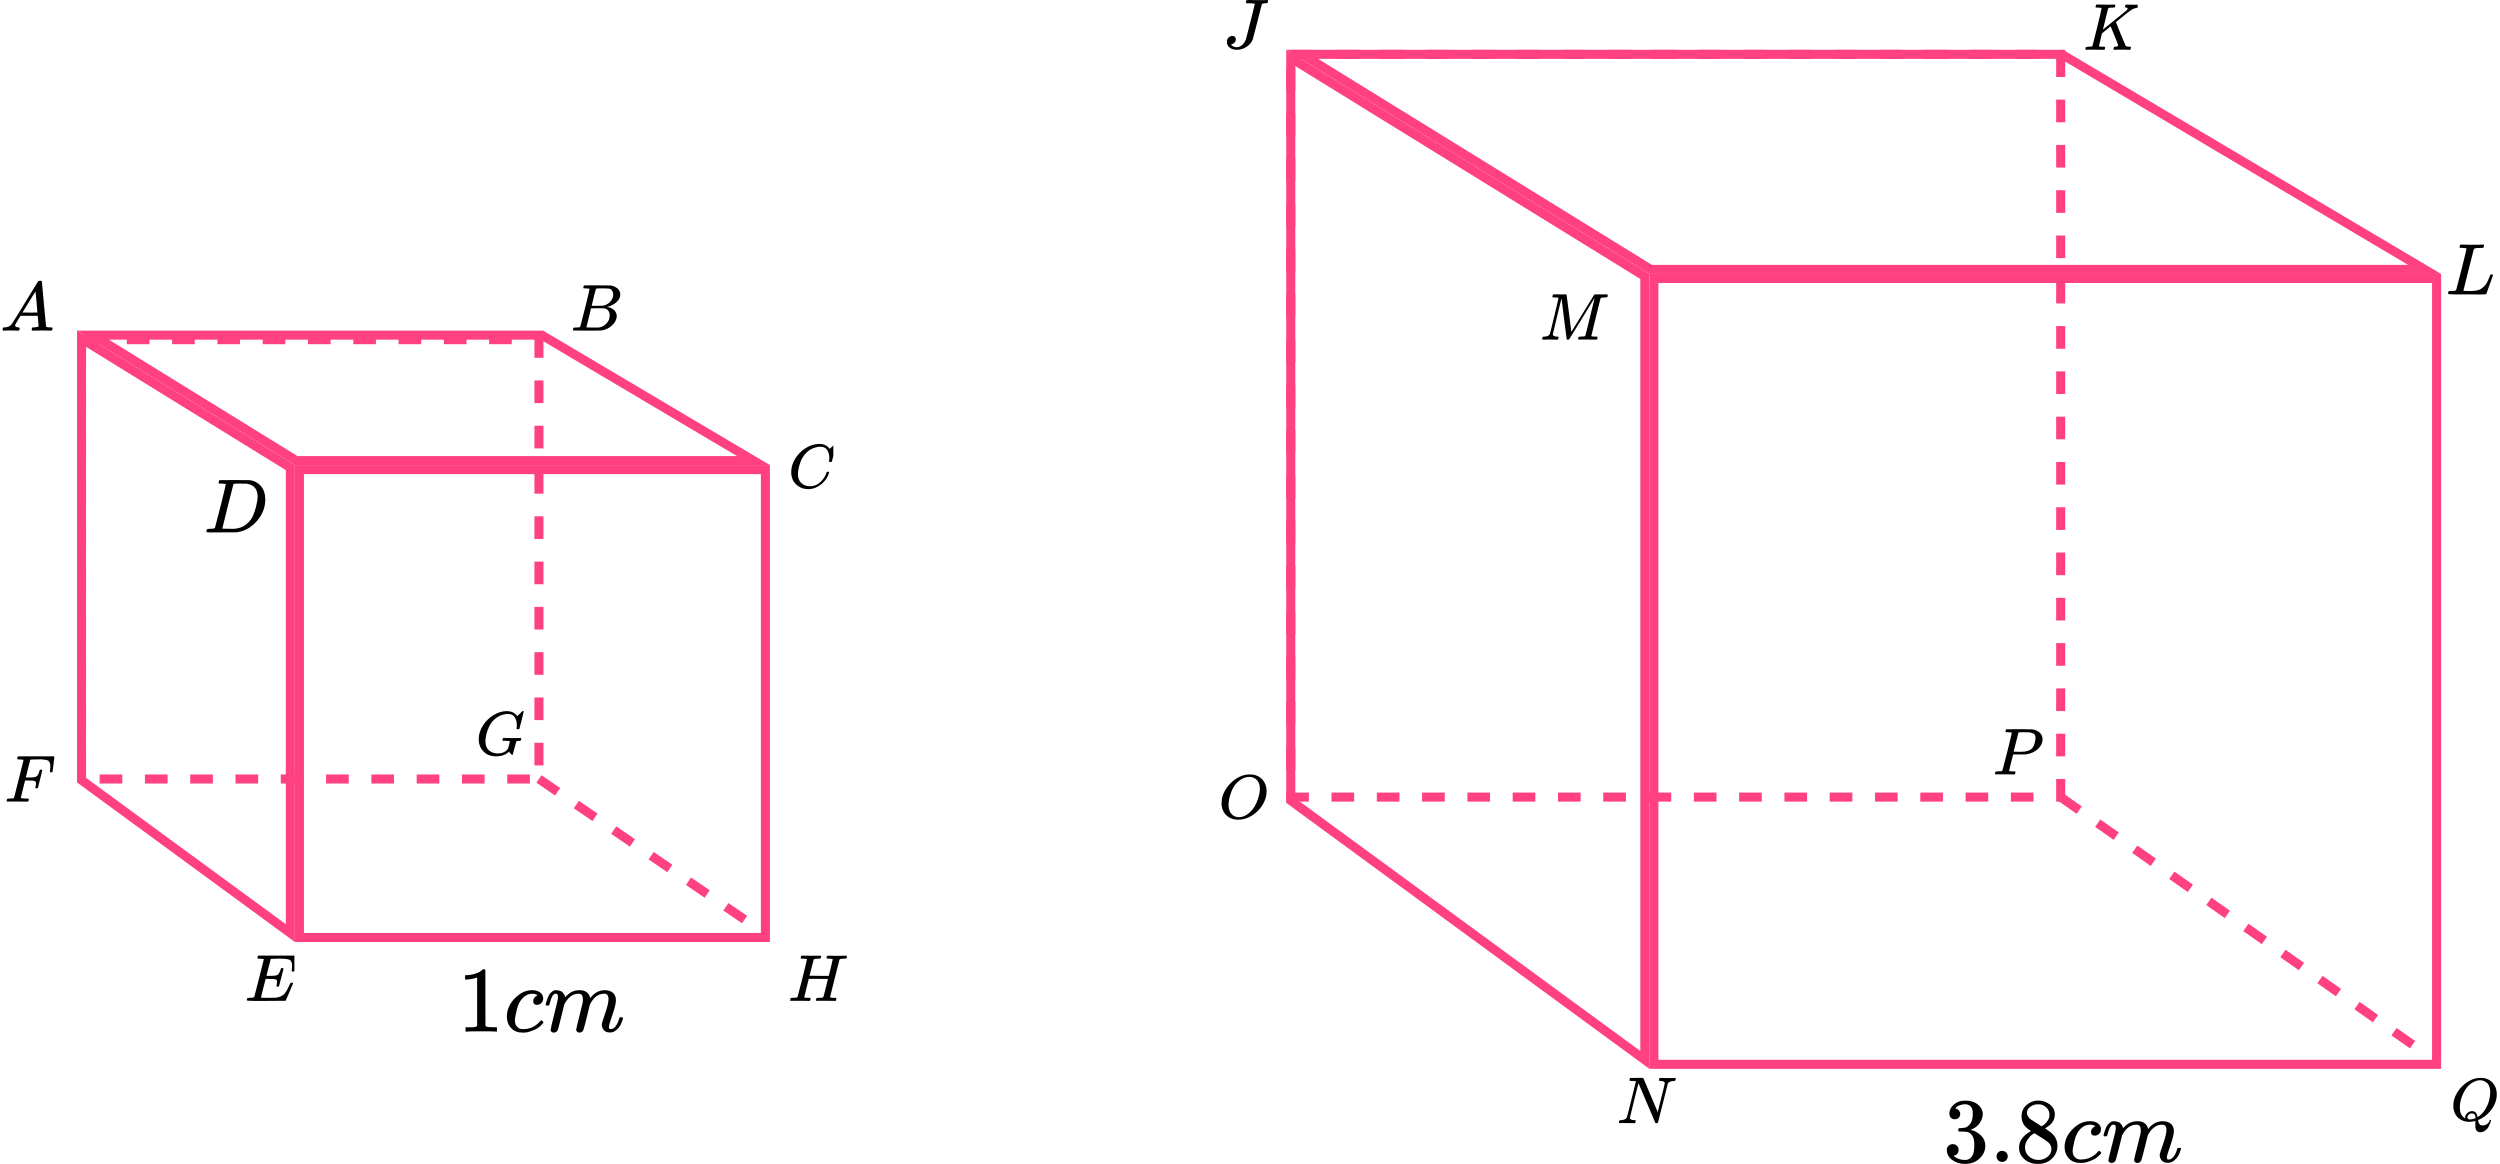 <?xml version="1.0" encoding="UTF-8"?> <svg xmlns="http://www.w3.org/2000/svg" width="552" height="257" viewBox="0 0 552 257" fill="none"><rect x="-1" y="1" width="102.892" height="103.308" transform="matrix(-1 0 0 1 168 102.691)" stroke="#FF4081" stroke-width="2"></rect><path d="M64.108 206.028V103.25L18 74.792V172.258L64.108 206.028Z" stroke="#FF4081" stroke-width="2"></path><path d="M166.353 101.692L119.646 74H20.524L65.392 101.692H166.353Z" stroke="#FF4081" stroke-width="2"></path><rect x="18" y="75" width="101" height="97" stroke="#FF4081" stroke-width="2" stroke-dasharray="5 5"></rect><path d="M119 172.001L168 205.502" stroke="#FF4081" stroke-width="2" stroke-dasharray="5 5"></path><g clip-path="url(#clip0)"><path d="M3.328 71.863C3.328 72.109 3.573 72.252 4.064 72.293C4.256 72.293 4.352 72.35 4.352 72.462C4.352 72.472 4.341 72.539 4.32 72.662C4.288 72.805 4.256 72.898 4.224 72.939C4.192 72.98 4.123 73 4.016 73C3.995 73 3.931 73 3.824 73C3.717 73 3.536 72.995 3.28 72.985C3.024 72.974 2.683 72.969 2.256 72.969C1.499 72.969 1.013 72.98 0.8 73H0.672C0.597 72.928 0.56 72.872 0.56 72.831C0.581 72.555 0.651 72.375 0.768 72.293H0.992C1.739 72.263 2.283 72.007 2.624 71.525C2.688 71.464 3.653 69.902 5.52 66.839C7.386 63.777 8.336 62.225 8.368 62.184C8.442 62.062 8.57 62 8.752 62H8.88H9.152C9.216 62.092 9.248 62.143 9.248 62.154L9.696 67.116C9.994 70.424 10.154 72.094 10.176 72.124C10.229 72.237 10.576 72.293 11.216 72.293C11.482 72.293 11.616 72.344 11.616 72.447C11.616 72.467 11.6 72.539 11.568 72.662C11.536 72.816 11.509 72.908 11.488 72.939C11.466 72.969 11.392 72.99 11.264 73C11.232 73 11.157 73 11.04 73C10.922 73 10.714 72.995 10.416 72.985C10.117 72.974 9.728 72.969 9.248 72.969C8.245 72.969 7.589 72.98 7.28 73H7.088C7.024 72.939 6.992 72.892 6.992 72.862C6.992 72.831 7.002 72.739 7.024 72.585C7.066 72.452 7.098 72.37 7.12 72.339L7.184 72.293H7.504C8.08 72.263 8.421 72.175 8.528 72.032L8.336 69.728H4.528L3.984 70.619C3.547 71.325 3.328 71.74 3.328 71.863ZM8.256 69.006C8.256 68.893 8.192 68.094 8.064 66.609C7.936 65.124 7.861 64.376 7.84 64.366L7.408 65.026C7.237 65.303 6.901 65.851 6.4 66.67L4.96 69.006L6.608 69.021C7.706 69.021 8.256 69.016 8.256 69.006Z" fill="black"></path></g><g clip-path="url(#clip1)"><path d="M129.348 63.673C129.087 63.673 128.933 63.669 128.885 63.659C128.836 63.649 128.812 63.595 128.812 63.498C128.812 63.234 128.865 63.073 128.971 63.015C128.981 63.005 129.609 63 130.855 63C133.358 63 134.677 63.01 134.812 63.029C135.42 63.127 135.928 63.346 136.333 63.688C136.739 64.03 136.947 64.479 136.957 65.035C136.957 65.66 136.676 66.221 136.116 66.719C135.556 67.217 134.913 67.553 134.189 67.729L134.044 67.773C134.662 67.861 135.169 68.085 135.565 68.447C135.961 68.808 136.164 69.257 136.174 69.794C136.174 70.506 135.826 71.194 135.131 71.858C134.435 72.522 133.58 72.897 132.565 72.985C132.498 72.995 131.479 73 129.508 73C127.575 73 126.595 72.99 126.566 72.971C126.527 72.941 126.508 72.902 126.508 72.854C126.508 72.785 126.517 72.717 126.537 72.649C126.585 72.463 126.633 72.361 126.682 72.341C126.72 72.331 126.793 72.326 126.899 72.326H126.986C127.247 72.326 127.537 72.312 127.856 72.283C127.991 72.253 128.083 72.195 128.131 72.107C128.16 72.068 128.508 70.711 129.174 68.037C129.841 65.362 130.174 63.952 130.174 63.805C130.174 63.737 129.899 63.693 129.348 63.673ZM135.406 65.035C135.406 64.742 135.333 64.469 135.189 64.215C135.044 63.961 134.807 63.795 134.478 63.717C134.411 63.698 133.966 63.683 133.145 63.673C132.952 63.673 132.749 63.673 132.537 63.673C132.324 63.673 132.155 63.678 132.029 63.688H131.841C131.696 63.698 131.604 63.747 131.566 63.835C131.546 63.874 131.392 64.459 131.102 65.591C131.102 65.621 131.097 65.65 131.087 65.679L130.638 67.524H131.812C132.594 67.524 133.044 67.514 133.16 67.495C133.739 67.397 134.256 67.114 134.71 66.646C135.164 66.177 135.396 65.64 135.406 65.035ZM134.623 69.647C134.623 69.218 134.512 68.861 134.29 68.578C134.068 68.295 133.778 68.129 133.421 68.081C133.363 68.071 132.962 68.066 132.218 68.066C131.078 68.066 130.503 68.071 130.493 68.081C130.493 68.1 130.411 68.456 130.247 69.149C130.083 69.842 129.913 70.531 129.74 71.214L129.479 72.239C129.479 72.278 129.537 72.297 129.653 72.297C129.769 72.297 130.16 72.307 130.826 72.326C131.686 72.326 132.15 72.322 132.218 72.312C132.817 72.243 133.367 71.96 133.87 71.463C134.372 70.965 134.623 70.36 134.623 69.647Z" fill="black"></path></g><g clip-path="url(#clip2)"><path d="M174.7 104.227C174.7 103.173 175.012 102.159 175.637 101.187C176.261 100.215 177.049 99.445 178 98.876C178.951 98.308 179.902 98.019 180.853 98.01C181.692 98.01 182.359 98.244 182.853 98.711C182.937 98.803 183.007 98.881 183.063 98.945C183.118 99.009 183.156 99.055 183.174 99.083L183.188 99.124C183.216 99.124 183.342 99.005 183.566 98.766C183.631 98.711 183.701 98.647 183.776 98.574C183.85 98.5 183.925 98.427 184 98.354C184.074 98.28 184.121 98.23 184.139 98.202L184.349 97.996H184.433C184.564 97.996 184.629 98.028 184.629 98.092C184.629 98.129 184.48 98.757 184.181 99.977C183.846 101.251 183.678 101.893 183.678 101.903C183.659 101.948 183.636 101.976 183.608 101.985C183.58 101.994 183.496 102.003 183.356 102.013H183.132C183.077 101.958 183.049 101.916 183.049 101.889C183.049 101.88 183.053 101.848 183.063 101.793C183.072 101.737 183.081 101.646 183.091 101.517C183.1 101.389 183.105 101.242 183.105 101.077C183.105 100.426 182.955 99.858 182.657 99.372C182.359 98.886 181.851 98.638 181.133 98.629C180.89 98.629 180.629 98.661 180.35 98.725C180.07 98.789 179.734 98.899 179.343 99.055C178.951 99.211 178.564 99.468 178.182 99.826C177.8 100.183 177.459 100.61 177.161 101.105C176.863 101.627 176.625 102.237 176.448 102.934C176.271 103.631 176.182 104.2 176.182 104.64C176.182 105.685 176.536 106.437 177.245 106.896C177.692 107.207 178.242 107.363 178.895 107.363C179.744 107.363 180.499 107.052 181.161 106.428C181.823 105.804 182.261 105.126 182.475 104.392C182.512 104.273 182.54 104.204 182.559 104.186C182.578 104.168 182.652 104.158 182.783 104.158C182.969 104.158 183.063 104.2 183.063 104.282C183.063 104.328 183.058 104.369 183.049 104.406C182.778 105.387 182.2 106.231 181.314 106.937C180.429 107.643 179.478 107.996 178.462 107.996C177.408 107.996 176.518 107.652 175.791 106.964C175.063 106.277 174.7 105.364 174.7 104.227Z" fill="black"></path></g><g clip-path="url(#clip3)"><path d="M49.853 106.929C49.853 106.85 49.532 106.799 48.889 106.776C48.63 106.776 48.461 106.771 48.382 106.759C48.303 106.748 48.263 106.697 48.263 106.607C48.263 106.517 48.286 106.404 48.331 106.269C48.376 106.134 48.416 106.049 48.449 106.015C48.472 106.004 49.593 105.999 51.814 105.999C53.697 106.01 54.751 106.015 54.976 106.015C55.201 106.015 55.427 106.049 55.652 106.117C56.464 106.309 57.151 106.754 57.715 107.453C58.279 108.152 58.566 109.087 58.577 110.259C58.577 112.018 57.974 113.596 56.768 114.994C55.562 116.391 54.142 117.226 52.507 117.496L52.271 117.53L48.99 117.547H47.114H46.218C45.947 117.547 45.772 117.536 45.693 117.513C45.614 117.491 45.569 117.44 45.558 117.361C45.558 117.338 45.575 117.259 45.609 117.124C45.654 116.944 45.699 116.842 45.744 116.82C45.789 116.797 45.919 116.78 46.133 116.769C46.437 116.769 46.776 116.752 47.148 116.718C47.305 116.685 47.412 116.617 47.469 116.515C47.502 116.47 47.908 114.904 48.686 111.815C49.464 108.726 49.853 107.098 49.853 106.929ZM56.887 109.617C56.887 109.189 56.825 108.805 56.701 108.467C56.577 108.129 56.43 107.864 56.261 107.672C56.092 107.481 55.883 107.317 55.635 107.182C55.387 107.047 55.168 106.957 54.976 106.912C54.784 106.867 54.587 106.827 54.384 106.793C54.362 106.793 54.283 106.793 54.148 106.793C54.012 106.793 53.849 106.793 53.657 106.793C53.465 106.793 53.279 106.788 53.099 106.776H52.372C51.876 106.776 51.594 106.833 51.527 106.945C51.504 106.991 51.093 108.614 50.292 111.815C49.492 115.016 49.092 116.634 49.092 116.668C49.092 116.713 49.154 116.735 49.278 116.735C49.402 116.735 49.836 116.741 50.58 116.752C50.636 116.752 50.743 116.752 50.901 116.752C51.059 116.752 51.194 116.758 51.307 116.769C52.727 116.769 53.9 116.307 54.824 115.383C55.23 114.977 55.562 114.503 55.821 113.962C56.081 113.421 56.323 112.705 56.548 111.815C56.774 110.924 56.887 110.192 56.887 109.617Z" fill="black"></path></g><g clip-path="url(#clip4)"><path d="M61.332 217.868C61.134 217.868 61.034 217.804 61.034 217.676C61.034 217.637 61.059 217.52 61.109 217.324C61.158 217.127 61.183 216.956 61.183 216.809C61.183 216.505 61.079 216.319 60.87 216.25C60.662 216.181 60.18 216.147 59.425 216.147H58.651C58.641 216.167 58.467 216.843 58.129 218.176C57.791 219.51 57.623 220.196 57.623 220.235C57.623 220.275 57.677 220.294 57.787 220.294C57.896 220.294 58.293 220.304 58.978 220.324C59.912 220.324 60.528 220.314 60.826 220.294C61.124 220.275 61.422 220.211 61.72 220.103C62.206 219.946 62.608 219.672 62.926 219.279C63.244 218.887 63.597 218.245 63.984 217.353C64.083 217.137 64.148 217.02 64.178 217C64.247 216.98 64.322 216.971 64.401 216.971C64.6 216.971 64.699 217.034 64.699 217.162C63.656 219.652 63.11 220.922 63.06 220.971C63.031 220.99 61.61 221 58.8 221H55.984C54.971 221 54.464 220.946 54.464 220.838C54.464 220.819 54.479 220.75 54.509 220.632C54.549 220.475 54.589 220.387 54.628 220.368C54.668 220.348 54.782 220.333 54.971 220.324C55.239 220.324 55.537 220.309 55.865 220.279C56.004 220.25 56.098 220.191 56.148 220.103C56.168 220.054 56.52 218.676 57.206 215.971C57.891 213.265 58.239 211.892 58.248 211.853C58.248 211.784 58.228 211.75 58.189 211.75C58.109 211.721 57.846 211.696 57.399 211.676H56.937C56.878 211.618 56.848 211.578 56.848 211.559C56.848 211.539 56.858 211.456 56.878 211.309C56.917 211.142 56.967 211.039 57.027 211H65.28C65.35 211.039 65.385 211.093 65.385 211.162C65.385 211.211 65.32 211.76 65.191 212.809C65.062 213.858 64.992 214.397 64.982 214.426C64.962 214.495 64.863 214.529 64.684 214.529H64.505C64.436 214.48 64.401 214.417 64.401 214.338L64.446 214C64.476 213.765 64.491 213.51 64.491 213.235C64.491 212.941 64.456 212.696 64.386 212.5C64.317 212.304 64.222 212.152 64.103 212.044C63.984 211.936 63.81 211.858 63.582 211.809C63.353 211.76 63.12 211.725 62.882 211.706C62.643 211.686 62.325 211.676 61.928 211.676H61.228C60.354 211.686 59.892 211.701 59.843 211.721C59.803 211.74 59.773 211.784 59.753 211.853C59.743 211.882 59.589 212.485 59.291 213.662C58.993 214.838 58.839 215.436 58.829 215.456C59.058 215.466 59.296 215.471 59.544 215.471H59.932C60.587 215.471 61.039 215.397 61.288 215.25C61.536 215.103 61.759 214.706 61.958 214.059C61.998 213.902 62.028 213.814 62.047 213.794C62.067 213.775 62.152 213.76 62.301 213.75C62.35 213.75 62.39 213.75 62.42 213.75C62.45 213.75 62.474 213.755 62.494 213.765C62.514 213.775 62.524 213.779 62.524 213.779C62.524 213.779 62.534 213.799 62.554 213.838C62.574 213.877 62.589 213.897 62.599 213.897L62.107 215.838C61.779 217.142 61.6 217.804 61.571 217.824C61.541 217.853 61.461 217.868 61.332 217.868Z" fill="black"></path></g><g clip-path="url(#clip5)"><path d="M1.708 176.985C1.541 176.985 1.458 176.936 1.458 176.838C1.458 176.819 1.473 176.75 1.502 176.632C1.541 176.475 1.58 176.387 1.619 176.368C1.659 176.348 1.771 176.333 1.957 176.324C2.221 176.324 2.515 176.309 2.838 176.279C2.975 176.25 3.068 176.191 3.117 176.103C3.136 176.054 3.484 174.676 4.159 171.971C4.834 169.265 5.176 167.892 5.186 167.853C5.186 167.784 5.167 167.75 5.128 167.75C5.049 167.721 4.79 167.696 4.35 167.676H3.895C3.836 167.618 3.807 167.578 3.807 167.559C3.807 167.539 3.816 167.456 3.836 167.309C3.875 167.142 3.924 167.039 3.983 167H11.894C11.963 167.039 11.997 167.093 11.997 167.162C11.997 167.211 11.933 167.76 11.806 168.809C11.679 169.858 11.61 170.397 11.601 170.426C11.581 170.495 11.483 170.529 11.307 170.529H11.131C11.062 170.48 11.028 170.417 11.028 170.338C11.028 170.328 11.043 170.211 11.072 169.985C11.101 169.76 11.116 169.5 11.116 169.206C11.116 168.912 11.082 168.672 11.014 168.485C10.945 168.299 10.852 168.147 10.735 168.029C10.617 167.912 10.436 167.833 10.191 167.794C9.947 167.755 9.697 167.721 9.443 167.691C9.188 167.662 8.836 167.657 8.386 167.676H8.048C7.246 167.686 6.82 167.701 6.771 167.721C6.723 167.74 6.688 167.779 6.669 167.838C6.659 167.848 6.493 168.49 6.17 169.765L5.7 171.662H6.507C6.537 171.662 6.649 171.662 6.845 171.662C7.041 171.662 7.178 171.657 7.256 171.647C7.334 171.637 7.442 171.623 7.579 171.603C7.716 171.583 7.833 171.549 7.931 171.5C8.029 171.451 8.112 171.392 8.181 171.324C8.308 171.206 8.415 171.044 8.504 170.838C8.592 170.632 8.655 170.446 8.694 170.279C8.733 170.113 8.758 170.025 8.768 170.015C8.797 169.966 8.89 169.941 9.047 169.941H9.223C9.291 169.99 9.325 170.039 9.325 170.088C9.325 170.118 9.174 170.76 8.87 172.015C8.567 173.27 8.401 173.917 8.371 173.956C8.352 174.025 8.254 174.059 8.078 174.059H7.902C7.833 174 7.799 173.941 7.799 173.882C7.799 173.853 7.823 173.745 7.872 173.559C7.921 173.373 7.946 173.176 7.946 172.971C7.946 172.686 7.848 172.51 7.652 172.441C7.456 172.373 7.021 172.338 6.346 172.338H5.539L5.069 174.206C4.756 175.422 4.599 176.059 4.599 176.118C4.599 176.255 5.035 176.324 5.905 176.324H6.272C6.331 176.382 6.361 176.417 6.361 176.426C6.361 176.436 6.351 176.534 6.331 176.721C6.292 176.848 6.243 176.941 6.184 177H5.935C5.534 176.98 4.795 176.971 3.718 176.971C3.082 176.971 2.598 176.971 2.265 176.971C1.933 176.971 1.747 176.975 1.708 176.985Z" fill="black"></path></g><g clip-path="url(#clip6)"><path d="M105.351 215.824L105.086 215.927C104.895 215.996 104.623 216.065 104.268 216.134C103.914 216.203 103.519 216.251 103.083 216.279H102.695V215.328H103.083C103.724 215.3 104.316 215.197 104.861 215.018C105.406 214.839 105.787 214.673 106.005 214.522C106.223 214.37 106.414 214.218 106.577 214.067C106.604 214.025 106.686 214.005 106.822 214.005C106.945 214.005 107.061 214.046 107.17 214.129V220.31L107.19 226.512C107.285 226.609 107.367 226.671 107.435 226.698C107.503 226.726 107.667 226.754 107.926 226.781C108.184 226.809 108.607 226.822 109.192 226.822H109.723V227.773H109.499C109.213 227.732 108.13 227.711 106.25 227.711C104.398 227.711 103.329 227.732 103.043 227.773H102.797V226.822H103.329C103.628 226.822 103.887 226.822 104.105 226.822C104.323 226.822 104.493 226.816 104.616 226.802C104.738 226.788 104.847 226.767 104.943 226.74C105.038 226.712 105.093 226.698 105.106 226.698C105.12 226.698 105.161 226.664 105.229 226.595C105.297 226.526 105.338 226.499 105.351 226.512V215.824Z" fill="black"></path><path d="M111.909 224.484C111.909 222.982 112.495 221.631 113.666 220.432C114.838 219.233 116.104 218.633 117.466 218.633C118.229 218.633 118.828 218.799 119.264 219.129C119.7 219.46 119.925 219.894 119.938 220.432C119.938 220.832 119.809 221.169 119.55 221.445C119.291 221.721 118.965 221.865 118.57 221.879C118.311 221.879 118.106 221.81 117.957 221.672C117.807 221.534 117.732 221.328 117.732 221.052C117.732 220.776 117.807 220.542 117.957 220.349C118.106 220.156 118.256 220.011 118.406 219.915C118.556 219.819 118.651 219.777 118.692 219.791H118.713C118.713 219.763 118.672 219.722 118.59 219.667C118.508 219.612 118.365 219.557 118.161 219.502C117.957 219.446 117.725 219.419 117.466 219.419C117.058 219.419 116.67 219.515 116.302 219.708C116.016 219.832 115.723 220.046 115.423 220.349C114.824 220.956 114.388 221.81 114.116 222.913C113.843 224.015 113.7 224.815 113.687 225.311C113.687 225.945 113.864 226.42 114.218 226.737C114.517 227.068 114.912 227.233 115.403 227.233H115.485C117.01 227.233 118.27 226.648 119.264 225.476C119.387 225.338 119.469 225.269 119.509 225.269C119.564 225.269 119.652 225.331 119.775 225.456C119.898 225.58 119.966 225.676 119.979 225.745C119.993 225.814 119.932 225.917 119.795 226.055C119.659 226.193 119.462 226.386 119.203 226.634C118.944 226.882 118.638 227.089 118.284 227.254C117.929 227.42 117.494 227.592 116.976 227.771C116.458 227.95 115.914 228.026 115.342 227.998C114.32 227.998 113.496 227.668 112.869 227.006C112.243 226.345 111.923 225.504 111.909 224.484Z" fill="black"></path><path d="M120.491 221.835C120.504 221.753 120.525 221.642 120.552 221.505C120.579 221.367 120.661 221.105 120.797 220.719C120.933 220.333 121.07 220.009 121.206 219.747C121.342 219.485 121.56 219.23 121.86 218.982C122.159 218.734 122.459 218.617 122.759 218.631C123.058 218.645 123.351 218.693 123.637 218.776C123.923 218.858 124.127 218.982 124.25 219.148C124.373 219.313 124.482 219.465 124.577 219.603C124.672 219.74 124.727 219.871 124.74 219.995L124.781 220.14C124.781 220.168 124.788 220.181 124.802 220.181L125.026 219.954C125.844 219.072 126.804 218.631 127.907 218.631C128.139 218.631 128.35 218.645 128.54 218.672C128.731 218.7 128.908 218.748 129.072 218.817C129.235 218.886 129.364 218.955 129.46 219.024C129.555 219.093 129.657 219.175 129.766 219.272C129.875 219.368 129.943 219.458 129.971 219.541C129.998 219.623 130.052 219.713 130.134 219.809C130.216 219.906 130.243 219.989 130.216 220.057C130.188 220.126 130.209 220.188 130.277 220.243C130.345 220.299 130.359 220.347 130.318 220.388L130.481 220.181C131.339 219.148 132.354 218.631 133.526 218.631C134.261 218.631 134.854 218.817 135.303 219.189C135.752 219.561 135.984 220.106 135.998 220.822C135.998 221.525 135.739 222.614 135.221 224.089C134.704 225.563 134.445 226.446 134.445 226.735C134.459 226.928 134.493 227.059 134.547 227.128C134.602 227.197 134.704 227.231 134.854 227.231C135.235 227.231 135.589 227.024 135.916 226.611C136.243 226.197 136.508 225.632 136.713 224.916C136.754 224.764 136.794 224.675 136.835 224.647C136.876 224.619 136.985 224.606 137.162 224.606C137.435 224.606 137.571 224.661 137.571 224.771C137.571 224.785 137.544 224.888 137.489 225.081C137.38 225.481 137.23 225.874 137.04 226.26C136.849 226.645 136.536 227.031 136.1 227.417C135.664 227.803 135.194 227.989 134.69 227.975C134.05 227.975 133.587 227.789 133.301 227.417C133.015 227.045 132.872 226.659 132.872 226.26C132.872 225.998 133.117 225.171 133.607 223.779C134.098 222.387 134.35 221.339 134.363 220.636C134.363 219.823 134.064 219.417 133.464 219.417H133.362C132.191 219.417 131.203 220.113 130.4 221.505L130.257 221.753L129.582 224.523C129.133 226.328 128.874 227.3 128.806 227.438C128.629 227.81 128.336 227.996 127.927 227.996C127.75 227.996 127.607 227.948 127.498 227.851C127.389 227.755 127.315 227.672 127.274 227.603C127.233 227.534 127.212 227.465 127.212 227.397C127.212 227.245 127.444 226.26 127.907 224.44L128.643 221.422C128.683 221.215 128.704 220.953 128.704 220.636C128.704 219.823 128.404 219.417 127.805 219.417H127.703C126.531 219.417 125.544 220.113 124.74 221.505L124.597 221.753L123.923 224.523C123.474 226.328 123.215 227.3 123.147 227.438C122.97 227.81 122.677 227.996 122.268 227.996C122.091 227.996 121.948 227.955 121.839 227.872C121.73 227.789 121.655 227.707 121.614 227.624C121.574 227.541 121.56 227.472 121.574 227.417C121.574 227.238 121.832 226.108 122.35 224.027C122.881 221.904 123.147 220.795 123.147 220.698C123.188 220.492 123.208 220.306 123.208 220.14C123.208 219.644 123.038 219.396 122.697 219.396C122.398 219.396 122.146 219.589 121.941 219.975C121.737 220.361 121.58 220.781 121.471 221.236C121.362 221.691 121.281 221.939 121.226 221.98C121.199 222.008 121.09 222.021 120.899 222.021H120.613C120.532 221.939 120.491 221.877 120.491 221.835Z" fill="black"></path></g><path d="M105.7 163.228C105.7 162.174 106.012 161.161 106.637 160.189C107.262 159.217 108.051 158.447 109.003 157.879C109.954 157.311 110.906 157.022 111.857 157.013C112.697 157.013 113.364 157.246 113.859 157.714C113.943 157.806 114.013 157.884 114.069 157.948C114.125 158.012 114.162 158.058 114.181 158.085L114.195 158.127C114.223 158.127 114.349 158.007 114.572 157.769C114.638 157.714 114.708 157.65 114.782 157.576C114.857 157.503 114.932 157.43 115.006 157.356C115.081 157.283 115.128 157.233 115.146 157.205L115.356 156.999H115.44C115.571 156.999 115.636 157.031 115.636 157.095C115.636 157.132 115.487 157.76 115.188 158.979C114.852 160.253 114.684 160.895 114.684 160.904C114.666 160.95 114.642 160.978 114.614 160.987C114.586 160.996 114.503 161.005 114.363 161.014H114.139C114.083 160.959 114.055 160.918 114.055 160.891C114.055 160.881 114.059 160.849 114.069 160.794C114.078 160.739 114.087 160.648 114.097 160.519C114.106 160.391 114.111 160.244 114.111 160.079C114.111 159.428 113.961 158.86 113.663 158.374C113.364 157.888 112.856 157.641 112.137 157.631C111.969 157.631 111.787 157.645 111.592 157.673C111.396 157.7 111.148 157.76 110.85 157.851C110.551 157.943 110.267 158.072 109.996 158.237C109.726 158.402 109.432 158.622 109.114 158.897C108.797 159.172 108.527 159.497 108.303 159.873C108.079 160.249 107.86 160.716 107.645 161.276C107.43 161.835 107.286 162.449 107.211 163.118C107.192 163.283 107.183 163.462 107.183 163.655C107.183 164.095 107.248 164.484 107.379 164.823C107.51 165.163 107.678 165.424 107.883 165.607C108.088 165.791 108.321 165.946 108.583 166.075C108.844 166.203 109.086 166.281 109.31 166.309C109.534 166.336 109.744 166.354 109.94 166.364C110.444 166.364 110.906 166.258 111.326 166.047C111.746 165.836 112.035 165.566 112.193 165.236C112.221 165.163 112.291 164.91 112.403 164.48C112.515 164.049 112.571 163.806 112.571 163.751C112.571 163.677 112.511 163.632 112.389 163.613C112.268 163.595 111.988 163.581 111.55 163.572H111.032C110.976 163.517 110.948 163.48 110.948 163.462C110.948 163.444 110.957 163.357 110.976 163.201C111.013 163.082 111.06 162.994 111.116 162.939H111.354C111.727 162.958 112.38 162.967 113.313 162.967C113.686 162.967 113.989 162.967 114.223 162.967C114.456 162.967 114.624 162.962 114.726 162.953C114.829 162.944 114.885 162.944 114.894 162.953C115.025 162.953 115.09 162.994 115.09 163.077C115.09 163.095 115.081 163.159 115.062 163.269C115.016 163.444 114.969 163.54 114.922 163.558C114.894 163.567 114.824 163.572 114.712 163.572C114.526 163.572 114.335 163.586 114.139 163.613C114.073 163.641 114.027 163.682 113.999 163.737C113.971 163.792 113.905 164.026 113.803 164.438C113.719 164.741 113.649 164.998 113.593 165.208C113.36 166.144 113.229 166.625 113.201 166.652C113.182 166.671 113.159 166.68 113.131 166.68C113.038 166.68 112.907 166.588 112.739 166.405C112.571 166.221 112.464 166.079 112.417 165.978C112.417 165.969 112.408 165.969 112.389 165.978C112.371 165.988 112.343 166.011 112.305 166.047C111.615 166.68 110.682 166.996 109.506 166.996C108.377 166.996 107.463 166.643 106.763 165.937C106.064 165.231 105.709 164.328 105.7 163.228Z" fill="black"></path><g clip-path="url(#clip7)"><path d="M177.338 211.673C177.006 211.673 176.831 211.654 176.811 211.615C176.801 211.595 176.797 211.556 176.797 211.498C176.797 211.264 176.85 211.102 176.958 211.015C176.977 211.005 177.06 211 177.206 211C177.607 211.02 178.27 211.029 179.197 211.029C179.529 211.029 179.836 211.029 180.119 211.029C180.402 211.029 180.622 211.024 180.778 211.015C180.934 211.005 181.032 211.005 181.071 211.015C181.227 211.015 181.305 211.063 181.305 211.161C181.305 211.181 181.295 211.249 181.276 211.366C181.227 211.532 181.178 211.63 181.129 211.659H181.1C181.081 211.659 181.056 211.659 181.027 211.659C180.998 211.659 180.963 211.659 180.924 211.659C180.885 211.659 180.841 211.664 180.793 211.673C180.744 211.683 180.7 211.683 180.661 211.673C180.28 211.683 180.036 211.698 179.929 211.717C179.822 211.737 179.734 211.791 179.666 211.878C179.636 211.918 179.48 212.518 179.197 213.679C179.129 213.933 179.056 214.216 178.978 214.529C178.9 214.841 178.841 215.07 178.802 215.217L178.743 215.436C178.743 215.456 179.451 215.466 180.866 215.466H182.988L183.003 215.422C183.003 215.392 183.154 214.792 183.457 213.621C183.73 212.498 183.867 211.898 183.867 211.82C183.867 211.742 183.588 211.693 183.032 211.673C182.808 211.673 182.661 211.664 182.593 211.644C182.525 211.625 182.491 211.581 182.491 211.512C182.491 211.493 182.5 211.434 182.52 211.337C182.559 211.171 182.588 211.078 182.608 211.059C182.627 211.039 182.705 211.024 182.842 211.015C182.891 211.015 183.096 211.02 183.457 211.029C183.818 211.039 184.276 211.044 184.833 211.044C185.438 211.044 185.901 211.039 186.223 211.029C186.545 211.02 186.721 211.015 186.75 211.015C186.916 211.015 186.999 211.063 186.999 211.161C186.999 211.425 186.941 211.591 186.823 211.659H186.794C186.775 211.659 186.75 211.659 186.721 211.659C186.692 211.659 186.658 211.659 186.618 211.659C186.579 211.659 186.536 211.664 186.487 211.673C186.438 211.683 186.394 211.683 186.355 211.673C185.974 211.683 185.73 211.698 185.623 211.717C185.516 211.737 185.428 211.791 185.36 211.878C185.33 211.927 184.979 213.308 184.306 216.022C183.632 218.735 183.291 220.112 183.281 220.151C183.281 220.219 183.301 220.253 183.34 220.253C183.418 220.283 183.681 220.307 184.13 220.327H184.584C184.642 220.405 184.672 220.449 184.672 220.458C184.672 220.468 184.657 220.556 184.628 220.722C184.589 220.849 184.54 220.941 184.481 221H184.262C183.901 220.98 183.247 220.971 182.3 220.971C181.969 220.971 181.661 220.971 181.378 220.971C181.095 220.971 180.871 220.971 180.705 220.971C180.539 220.971 180.437 220.976 180.397 220.985C180.232 220.985 180.149 220.941 180.149 220.854C180.149 220.805 180.163 220.736 180.193 220.649C180.241 220.463 180.29 220.361 180.339 220.341C180.378 220.331 180.451 220.327 180.558 220.327H180.646C180.91 220.327 181.203 220.312 181.525 220.283C181.583 220.273 181.622 220.268 181.642 220.268C181.661 220.268 181.69 220.244 181.729 220.195C181.769 220.146 181.798 220.102 181.817 220.063C181.837 220.024 181.866 219.936 181.905 219.799C181.944 219.663 181.978 219.526 182.008 219.389C182.037 219.253 182.091 219.043 182.169 218.76C182.237 218.487 182.291 218.267 182.33 218.101C182.652 216.813 182.813 216.163 182.813 216.154C182.813 216.144 182.105 216.139 180.69 216.139H178.568L178.085 218.116C177.753 219.424 177.587 220.102 177.587 220.151C177.587 220.219 177.626 220.263 177.704 220.283C177.782 220.302 178.026 220.317 178.436 220.327H178.89C178.948 220.405 178.978 220.449 178.978 220.458C178.978 220.468 178.963 220.556 178.934 220.722C178.895 220.849 178.846 220.941 178.787 221H178.568C178.207 220.98 177.553 220.971 176.606 220.971C176.275 220.971 175.967 220.971 175.684 220.971C175.401 220.971 175.177 220.971 175.011 220.971C174.845 220.971 174.742 220.976 174.703 220.985C174.538 220.985 174.455 220.941 174.455 220.854C174.455 220.834 174.469 220.766 174.499 220.649C174.547 220.463 174.596 220.361 174.645 220.341C174.684 220.331 174.757 220.327 174.864 220.327H174.952C175.216 220.327 175.509 220.312 175.831 220.283C175.967 220.253 176.06 220.195 176.109 220.107C176.138 220.068 176.489 218.711 177.163 216.037C177.836 213.362 178.173 211.952 178.173 211.805C178.173 211.737 177.894 211.693 177.338 211.673Z" fill="black"></path></g><rect x="-1" y="1" width="172.82" height="173.513" transform="matrix(-1 0 0 1 537 60.488)" stroke="#FF4081" stroke-width="2"></rect><path d="M363.181 234.028V61.045L285 12.792V176.769L363.181 234.028Z" stroke="#FF4081" stroke-width="2"></path><path d="M535.353 59.487L455.259 12H287.524L364.464 59.487H535.353Z" stroke="#FF4081" stroke-width="2"></path><rect x="285" y="12" width="170" height="164" stroke="#FF4081" stroke-width="2" stroke-dasharray="5 5"></rect><path d="M455 176L536 233" stroke="#FF4081" stroke-width="2" stroke-dasharray="5 5"></path><g clip-path="url(#clip8)"><path d="M277.062 0.904C277.062 0.779 276.572 0.717 275.593 0.717H275.198C275.135 0.665 275.103 0.623 275.103 0.592C275.103 0.561 275.114 0.462 275.135 0.295C275.177 0.16 275.229 0.061 275.293 -0.001H275.561C275.993 0.02 276.762 0.03 277.868 0.03C278.321 0.03 278.689 0.03 278.974 0.03C279.258 0.03 279.453 0.025 279.558 0.014C279.663 0.004 279.737 0.004 279.779 0.014C279.927 0.014 280 0.066 280 0.17C280 0.191 279.985 0.264 279.953 0.389C279.911 0.555 279.874 0.649 279.842 0.67C279.811 0.691 279.711 0.706 279.542 0.717C278.995 0.717 278.684 0.789 278.61 0.935C278.568 1.07 278.242 2.355 277.631 4.789C276.967 7.368 276.63 8.663 276.62 8.673C276.388 9.329 275.935 9.88 275.261 10.327C274.587 10.774 273.86 10.998 273.081 10.998C272.47 10.998 271.954 10.842 271.533 10.53C271.112 10.218 270.901 9.802 270.901 9.282C270.901 8.845 271.022 8.512 271.264 8.283C271.506 8.055 271.78 7.94 272.086 7.94C272.56 7.94 272.823 8.169 272.876 8.627C272.876 8.959 272.781 9.219 272.591 9.407C272.402 9.594 272.186 9.719 271.944 9.781C271.859 9.802 271.817 9.818 271.817 9.828C271.817 9.838 271.854 9.885 271.928 9.968C272.202 10.27 272.597 10.421 273.113 10.421C273.513 10.421 273.902 10.254 274.282 9.922C274.661 9.589 274.94 9.157 275.119 8.627C275.161 8.502 275.493 7.202 276.114 4.726C276.736 2.251 277.051 0.977 277.062 0.904Z" fill="black"></path></g><g clip-path="url(#clip9)"><path d="M464.029 1.805C464.029 1.737 463.76 1.693 463.223 1.673C463.007 1.673 462.865 1.669 462.799 1.659C462.733 1.649 462.7 1.605 462.7 1.527C462.7 1.508 462.71 1.439 462.729 1.322C462.785 1.127 462.832 1.024 462.87 1.015C462.889 1.005 462.941 1 463.025 1H463.096C463.482 1.02 464.123 1.029 465.018 1.029C465.338 1.029 465.635 1.029 465.908 1.029C466.181 1.029 466.393 1.024 466.544 1.015C466.695 1.005 466.789 1.005 466.826 1.015C466.987 1.015 467.067 1.054 467.067 1.132C467.067 1.181 467.053 1.249 467.024 1.337C467.015 1.356 467.01 1.386 467.01 1.425C467.01 1.464 467.005 1.493 466.996 1.512C466.987 1.532 466.977 1.551 466.968 1.571C466.958 1.591 466.944 1.605 466.925 1.615C466.907 1.625 466.888 1.634 466.869 1.644C466.85 1.654 466.817 1.659 466.77 1.659C466.723 1.659 466.68 1.664 466.643 1.673C466.605 1.683 466.539 1.683 466.445 1.673C466.068 1.683 465.828 1.698 465.724 1.717C465.621 1.737 465.536 1.791 465.47 1.878L464.325 6.534C464.335 6.534 465.201 5.832 466.925 4.426C468.649 3.021 469.535 2.298 469.582 2.259C469.714 2.123 469.78 2.01 469.78 1.922C469.78 1.776 469.662 1.693 469.427 1.673C469.276 1.673 469.2 1.62 469.2 1.512C469.2 1.493 469.215 1.425 469.243 1.307C469.271 1.19 469.295 1.117 469.313 1.088C469.342 1.039 469.422 1.015 469.554 1.015C469.591 1.015 469.756 1.02 470.048 1.029C470.34 1.039 470.717 1.044 471.179 1.044C471.395 1.044 471.621 1.039 471.857 1.029C472.093 1.02 472.234 1.015 472.281 1.015C472.469 1.015 472.564 1.063 472.564 1.161C472.564 1.376 472.526 1.522 472.45 1.6C472.422 1.649 472.333 1.673 472.182 1.673C471.475 1.722 470.835 1.971 470.26 2.42C470.11 2.518 469.78 2.772 469.271 3.182C468.762 3.592 468.291 3.977 467.858 4.338L467.194 4.88L467.321 5.202C467.406 5.417 467.538 5.744 467.717 6.183C467.896 6.622 468.061 7.037 468.211 7.428C468.918 9.155 469.295 10.048 469.342 10.107C469.361 10.126 469.384 10.146 469.412 10.165C469.544 10.263 469.785 10.317 470.133 10.326H470.43C470.486 10.405 470.515 10.448 470.515 10.458C470.515 10.468 470.5 10.556 470.472 10.722C470.435 10.849 470.387 10.941 470.331 11H470.175C469.799 10.971 469.351 10.956 468.833 10.956C467.684 10.956 467.038 10.971 466.897 11H466.756C466.699 10.941 466.671 10.898 466.671 10.868C466.671 10.839 466.68 10.751 466.699 10.605C466.737 10.478 466.765 10.4 466.784 10.37C466.803 10.341 466.855 10.326 466.94 10.326H466.982C467.453 10.326 467.688 10.204 467.688 9.96C467.688 9.921 467.561 9.58 467.307 8.936C467.053 8.291 466.902 7.925 466.855 7.837L466.035 5.817L465.074 6.593L464.113 7.369L463.788 8.731C463.572 9.629 463.463 10.102 463.463 10.151C463.463 10.219 463.501 10.263 463.576 10.283C463.652 10.302 463.887 10.317 464.283 10.326H464.721C464.778 10.414 464.806 10.468 464.806 10.488C464.806 10.644 464.773 10.79 464.707 10.927C464.66 10.976 464.584 11 464.481 11C464.453 11 464.278 10.995 463.958 10.985C463.638 10.976 463.167 10.971 462.545 10.971C461.961 10.971 461.513 10.971 461.203 10.971C460.892 10.971 460.722 10.976 460.694 10.985C460.524 10.985 460.439 10.937 460.439 10.839C460.439 10.819 460.454 10.751 460.482 10.634C460.52 10.478 460.557 10.39 460.595 10.37C460.633 10.351 460.741 10.336 460.92 10.326C461.174 10.326 461.457 10.312 461.768 10.283C461.9 10.253 461.989 10.195 462.036 10.107C462.064 10.068 462.404 8.711 463.054 6.037C463.704 3.362 464.029 1.952 464.029 1.805Z" fill="black"></path></g><g clip-path="url(#clip10)"><path d="M543.683 54.739C543.317 54.739 543.124 54.717 543.102 54.675C543.091 54.653 543.086 54.61 543.086 54.546C543.086 54.288 543.145 54.111 543.264 54.014C543.285 54.003 543.366 53.998 543.506 53.998C544.087 54.03 544.771 54.046 545.556 54.046C547.074 54.046 547.946 54.03 548.172 53.998H548.366C548.431 54.062 548.463 54.111 548.463 54.143C548.463 54.175 548.452 54.272 548.431 54.433C548.377 54.594 548.328 54.696 548.285 54.739H547.672C546.929 54.75 546.493 54.798 546.364 54.884C546.288 54.927 546.213 55.077 546.138 55.335C546.062 55.593 545.702 57.01 545.056 59.587C544.884 60.285 544.701 61.025 544.507 61.809C544.313 62.593 544.168 63.184 544.071 63.581L543.926 64.161C543.926 64.204 543.974 64.225 544.071 64.225C544.168 64.225 544.485 64.236 545.024 64.257H545.298C545.643 64.257 545.917 64.252 546.122 64.241C546.326 64.23 546.59 64.193 546.913 64.128C547.236 64.064 547.505 63.967 547.72 63.839C547.936 63.71 548.172 63.527 548.431 63.291C548.689 63.055 548.915 62.759 549.109 62.405C549.281 62.083 549.443 61.723 549.593 61.326C549.744 60.929 549.836 60.703 549.868 60.65C549.922 60.617 550.013 60.601 550.142 60.601H550.352C550.417 60.698 550.449 60.757 550.449 60.778C550.449 60.8 550.341 61.117 550.126 61.729C549.911 62.341 549.674 62.985 549.416 63.661C549.157 64.338 549.017 64.735 548.996 64.853C548.974 64.907 548.953 64.939 548.931 64.95C548.91 64.96 548.824 64.977 548.673 64.998C548.522 65.019 548.291 65.025 547.979 65.014C547.86 65.014 547.451 65.014 546.751 65.014C546.052 65.014 545.384 65.009 544.749 64.998H541.875C540.971 64.998 540.519 64.944 540.519 64.837C540.519 64.762 540.529 64.687 540.551 64.612C540.605 64.407 540.658 64.295 540.712 64.273C540.755 64.263 540.836 64.257 540.955 64.257H541.051C541.342 64.257 541.665 64.241 542.02 64.209C542.171 64.177 542.273 64.112 542.327 64.016C542.359 63.973 542.747 62.48 543.49 59.538C544.232 56.596 544.604 55.045 544.604 54.884C544.604 54.809 544.297 54.76 543.683 54.739Z" fill="black"></path></g><path d="M279.668 174.704C279.668 175.76 279.361 176.778 278.746 177.761C278.13 178.743 277.338 179.527 276.367 180.115C275.396 180.702 274.401 180.996 273.383 180.996C272.45 180.996 271.653 180.734 270.989 180.211C270.326 179.688 269.908 178.926 269.735 177.926C269.726 177.852 269.721 177.655 269.721 177.334C269.721 176.397 269.951 175.507 270.413 174.663C270.874 173.818 271.494 173.07 272.272 172.418C273.464 171.473 274.661 171 275.862 171C276.227 171 276.458 171.005 276.554 171.014C277.487 171.143 278.236 171.537 278.803 172.198C279.37 172.859 279.659 173.694 279.668 174.704ZM278.183 174.14C278.183 173.323 277.962 172.685 277.52 172.226C277.078 171.767 276.525 171.537 275.862 171.537C275.093 171.537 274.353 171.813 273.642 172.363C272.873 172.942 272.287 173.754 271.883 174.8C271.48 175.847 271.273 176.82 271.263 177.719C271.263 178.545 271.47 179.202 271.883 179.688C272.297 180.175 272.844 180.422 273.527 180.432C274.392 180.432 275.213 180.069 275.992 179.344C276.771 178.619 277.362 177.632 277.765 176.384C278.044 175.512 278.183 174.764 278.183 174.14Z" fill="black"></path><g clip-path="url(#clip11)"><path d="M344.126 65.791C344.126 65.732 343.855 65.693 343.312 65.674C343.084 65.674 342.937 65.669 342.87 65.659C342.803 65.649 342.77 65.6 342.77 65.512C342.77 65.503 342.78 65.449 342.799 65.351C342.808 65.322 342.818 65.288 342.827 65.249C342.837 65.21 342.842 65.186 342.842 65.176C342.842 65.166 342.851 65.141 342.87 65.103C342.889 65.063 342.899 65.049 342.899 65.059C342.899 65.068 342.918 65.059 342.956 65.029C342.994 65 343.018 64.99 343.027 65C343.037 65.01 343.075 65.01 343.141 65C343.208 64.99 343.265 64.985 343.312 64.985C343.369 64.985 343.512 64.985 343.74 64.985C343.969 64.985 344.183 64.99 344.383 65C345.134 65 345.567 65 345.681 65C345.795 65 345.871 65.024 345.909 65.073C345.919 65.112 346.095 66.489 346.437 69.202L346.951 73.287L347.279 72.745C347.507 72.394 347.812 71.906 348.192 71.281C348.573 70.656 348.991 69.973 349.448 69.231C351.113 66.508 351.955 65.137 351.974 65.117C351.983 65.107 351.997 65.093 352.016 65.073C352.035 65.054 352.054 65.039 352.073 65.029L352.159 65H353.529C353.691 65 353.881 65 354.1 65C354.318 65 354.456 64.995 354.513 64.985C354.837 64.985 354.999 65.039 354.999 65.146C354.999 65.195 354.984 65.278 354.956 65.395C354.927 65.512 354.913 65.576 354.913 65.586C354.875 65.644 354.699 65.674 354.385 65.674C354.004 65.683 353.762 65.698 353.657 65.717C353.553 65.737 353.467 65.791 353.4 65.879C353.372 65.927 353.029 67.308 352.373 70.022C351.717 72.736 351.384 74.107 351.374 74.136C351.374 74.175 351.379 74.2 351.389 74.209C351.398 74.219 351.431 74.239 351.488 74.268C351.546 74.297 351.626 74.307 351.731 74.297C351.836 74.287 351.993 74.297 352.202 74.326H352.644C352.701 74.414 352.73 74.468 352.73 74.488C352.73 74.644 352.697 74.79 352.63 74.927C352.582 74.976 352.506 75 352.402 75C352.354 75 352.159 74.995 351.817 74.985C351.474 74.976 351.037 74.971 350.504 74.971C349.924 74.971 349.486 74.971 349.191 74.971C348.896 74.971 348.73 74.976 348.692 74.985C348.53 74.985 348.449 74.937 348.449 74.839C348.449 74.819 348.459 74.751 348.478 74.634C348.516 74.478 348.554 74.39 348.592 74.37C348.63 74.351 348.739 74.336 348.92 74.326C349.177 74.326 349.462 74.312 349.776 74.283C349.909 74.253 350 74.195 350.047 74.107C350.066 74.068 350.247 73.355 350.59 71.969C350.932 70.583 351.27 69.202 351.603 67.826C351.936 66.45 352.102 65.761 352.102 65.761L349.334 70.285C347.469 73.331 346.513 74.878 346.466 74.927C346.447 74.937 346.428 74.946 346.409 74.956C346.361 74.985 346.285 75 346.18 75C346.038 75 345.952 74.966 345.924 74.897C345.905 74.859 345.71 73.346 345.339 70.359L344.782 65.864L343.812 69.817C343.174 72.413 342.856 73.755 342.856 73.843C342.913 74.165 343.255 74.326 343.883 74.326H344.026C344.083 74.375 344.116 74.419 344.126 74.458C344.135 74.497 344.121 74.585 344.083 74.722C344.045 74.878 344.007 74.966 343.969 74.985C343.931 74.995 343.878 75 343.812 75C343.793 75 343.736 75 343.641 75C343.545 75 343.384 74.995 343.155 74.985C342.927 74.976 342.623 74.971 342.242 74.971C341.957 74.971 341.662 74.976 341.358 74.985C341.053 74.995 340.877 75 340.83 75C340.687 75 340.597 74.99 340.559 74.971C340.52 74.951 340.501 74.907 340.501 74.839C340.501 74.819 340.516 74.751 340.544 74.634C340.573 74.517 340.597 74.444 340.616 74.414C340.635 74.356 340.739 74.326 340.93 74.326C341.595 74.326 342.019 74.131 342.199 73.741C342.238 73.682 342.566 72.374 343.184 69.817C343.802 67.26 344.116 65.918 344.126 65.791Z" fill="black"></path></g><g clip-path="url(#clip12)"><path d="M444.204 161.805C444.204 161.737 443.926 161.693 443.369 161.673C443.135 161.673 442.983 161.669 442.915 161.659C442.847 161.649 442.813 161.6 442.813 161.512C442.813 161.503 442.822 161.449 442.842 161.351C442.9 161.156 442.944 161.049 442.974 161.029C443.003 161.01 443.95 161 445.815 161C447.67 161.01 448.661 161.024 448.788 161.044C449.413 161.151 449.935 161.39 450.355 161.761C450.775 162.132 450.99 162.625 450.999 163.24C450.999 163.992 450.677 164.68 450.033 165.305C449.359 165.968 448.49 166.388 447.426 166.564C447.358 166.573 446.845 166.583 445.888 166.593H444.497L444.057 168.335C443.765 169.468 443.618 170.068 443.618 170.136C443.618 170.175 443.623 170.2 443.633 170.209C443.642 170.219 443.677 170.239 443.735 170.268C443.794 170.297 443.877 170.307 443.984 170.297C444.092 170.287 444.253 170.297 444.467 170.327H444.922C444.98 170.414 445.009 170.468 445.009 170.488C445.009 170.644 444.975 170.79 444.907 170.927C444.858 170.976 444.78 171 444.673 171C444.643 171 444.463 170.995 444.131 170.985C443.799 170.976 443.31 170.971 442.666 170.971C442.061 170.971 441.597 170.971 441.275 170.971C440.953 170.971 440.777 170.976 440.748 170.985C440.572 170.985 440.484 170.937 440.484 170.839C440.484 170.819 440.499 170.751 440.528 170.634C440.567 170.478 440.606 170.39 440.645 170.37C440.684 170.351 440.796 170.336 440.982 170.327C441.245 170.327 441.538 170.312 441.861 170.283C441.997 170.253 442.09 170.195 442.139 170.107C442.168 170.068 442.52 168.711 443.193 166.037C443.867 163.362 444.204 161.952 444.204 161.805ZM449.447 162.889C449.447 162.762 449.437 162.659 449.418 162.581C449.398 162.503 449.354 162.396 449.286 162.259C449.218 162.122 449.095 162.015 448.92 161.937C448.744 161.859 448.505 161.781 448.202 161.703C448.134 161.693 447.743 161.683 447.03 161.673C446.864 161.673 446.694 161.673 446.518 161.673C446.342 161.673 446.201 161.678 446.093 161.688C445.986 161.698 445.927 161.698 445.917 161.688C445.79 161.698 445.703 161.742 445.654 161.82C445.634 161.878 445.541 162.254 445.376 162.947C445.21 163.64 445.039 164.314 444.863 164.968C444.687 165.622 444.599 165.954 444.599 165.963C444.599 165.983 444.995 165.993 445.786 165.993H445.961H446.298C447.392 165.993 448.173 165.749 448.641 165.261C448.905 164.997 449.105 164.612 449.242 164.104C449.379 163.596 449.447 163.191 449.447 162.889Z" fill="black"></path></g><path d="M431.6 247.13C431.231 247.13 430.945 247.015 430.74 246.785C430.535 246.554 430.426 246.256 430.413 245.89C430.413 245.144 430.74 244.479 431.395 243.896C432.05 243.313 432.842 243.021 433.77 243.021C434.248 243.021 434.548 243.028 434.671 243.042C435.681 243.205 436.452 243.564 436.984 244.12C437.516 244.676 437.789 245.279 437.803 245.93C437.803 246.635 437.571 247.32 437.107 247.985C436.643 248.649 436.001 249.131 435.182 249.429L435.121 249.47C435.121 249.483 435.182 249.504 435.305 249.531C435.428 249.558 435.626 249.619 435.899 249.714C436.172 249.809 436.431 249.951 436.677 250.141C437.796 250.86 438.355 251.809 438.355 252.989C438.355 254.06 437.932 254.996 437.086 255.796C436.24 256.596 435.169 256.996 433.872 256.996C432.78 256.996 431.839 256.705 431.047 256.121C430.256 255.538 429.86 254.799 429.86 253.904C429.86 253.524 429.983 253.219 430.228 252.989C430.474 252.758 430.781 252.636 431.15 252.623C431.532 252.623 431.846 252.745 432.091 252.989C432.337 253.233 432.46 253.538 432.46 253.904C432.46 254.053 432.439 254.189 432.398 254.311C432.357 254.433 432.31 254.542 432.255 254.636C432.2 254.731 432.125 254.813 432.03 254.881C431.934 254.948 431.852 255.003 431.784 255.043C431.716 255.084 431.648 255.111 431.579 255.125C431.511 255.138 431.457 255.159 431.416 255.186L431.334 255.206C432.03 255.816 432.876 256.121 433.872 256.121C434.623 256.121 435.189 255.762 435.571 255.043C435.803 254.596 435.919 253.911 435.919 252.989V252.582C435.919 251.294 435.483 250.433 434.609 249.999C434.404 249.917 433.988 249.87 433.36 249.856L432.501 249.836L432.439 249.795C432.412 249.755 432.398 249.646 432.398 249.47C432.398 249.226 432.453 249.104 432.562 249.104C432.944 249.104 433.34 249.07 433.749 249.002C434.213 248.934 434.636 248.649 435.019 248.148C435.401 247.646 435.592 246.886 435.592 245.869V245.707C435.592 244.934 435.353 244.398 434.875 244.1C434.575 243.91 434.254 243.815 433.913 243.815C433.476 243.815 433.074 243.889 432.705 244.039C432.337 244.188 432.078 244.344 431.927 244.506C431.777 244.669 431.702 244.751 431.702 244.751H431.764C431.805 244.764 431.859 244.778 431.927 244.791C431.996 244.805 432.064 244.839 432.132 244.893C432.2 244.947 432.282 244.995 432.378 245.035C432.473 245.076 432.542 245.151 432.583 245.259C432.623 245.368 432.678 245.469 432.746 245.564C432.815 245.659 432.835 245.795 432.808 245.971C432.808 246.269 432.712 246.534 432.521 246.764C432.33 246.995 432.023 247.117 431.6 247.13Z" fill="black"></path><path d="M440.833 255.326C440.833 255.001 440.949 254.716 441.181 254.472C441.413 254.228 441.706 254.106 442.061 254.106C442.388 254.106 442.675 254.214 442.921 254.431C443.166 254.648 443.296 254.94 443.31 255.306C443.31 255.645 443.194 255.937 442.962 256.181C442.73 256.425 442.436 256.547 442.081 256.547C441.726 256.547 441.433 256.432 441.201 256.201C440.969 255.971 440.846 255.679 440.833 255.326Z" fill="black"></path><path d="M446.36 248.066C446.36 248.066 446.36 247.544 446.36 246.5C446.36 245.456 446.728 244.615 447.465 243.978C448.202 243.34 449.048 243.015 450.004 243.001C450.973 243.001 451.832 243.286 452.583 243.855C453.334 244.425 453.709 245.164 453.709 246.073C453.709 246.48 453.634 246.859 453.484 247.212C453.334 247.564 453.156 247.849 452.952 248.066C452.747 248.283 452.535 248.473 452.317 248.636C452.099 248.798 451.921 248.921 451.785 249.002C451.648 249.083 451.573 249.138 451.56 249.165L451.846 249.348C452.037 249.483 452.228 249.619 452.419 249.755C452.61 249.89 452.72 249.965 452.747 249.978C453.77 250.778 454.282 251.789 454.282 253.009C454.282 254.08 453.886 255.009 453.095 255.796C452.303 256.582 451.28 256.983 450.024 256.996C448.796 256.996 447.786 256.65 446.994 255.959C446.203 255.267 445.807 254.413 445.807 253.396C445.807 251.931 446.687 250.711 448.448 249.734L448.079 249.47C447.793 249.293 447.609 249.158 447.527 249.063C446.749 248.398 446.36 247.544 446.36 246.5V248.066ZM450.782 248.697L450.904 248.615C450.986 248.561 451.048 248.52 451.089 248.493C451.13 248.466 451.198 248.419 451.293 248.351C451.389 248.283 451.471 248.215 451.539 248.148C451.607 248.08 451.682 247.998 451.764 247.903C451.846 247.809 451.921 247.72 451.989 247.639C452.058 247.558 452.126 247.449 452.194 247.314C452.262 247.178 452.324 247.063 452.378 246.968C452.433 246.873 452.467 246.737 452.481 246.561C452.494 246.385 452.508 246.235 452.522 246.113C452.522 245.53 452.324 245.035 451.928 244.628C451.532 244.222 451.075 243.964 450.556 243.855C450.461 243.842 450.236 243.835 449.881 243.835C449.321 243.835 448.796 244.011 448.305 244.364C447.813 244.717 447.561 245.157 447.547 245.686C447.547 245.998 447.636 246.283 447.813 246.541C447.991 246.798 448.168 246.995 448.346 247.13C448.523 247.266 448.864 247.483 449.369 247.781C449.465 247.849 449.54 247.897 449.594 247.924L450.782 248.697ZM450.045 256.121C450.836 256.121 451.519 255.891 452.092 255.43C452.665 254.969 452.952 254.413 452.952 253.762C452.952 253.531 452.917 253.314 452.849 253.111C452.781 252.907 452.699 252.738 452.604 252.602C452.508 252.467 452.358 252.318 452.153 252.155C451.948 251.992 451.792 251.87 451.682 251.789C451.573 251.707 451.375 251.578 451.089 251.402C450.802 251.226 450.618 251.111 450.536 251.056C450.345 250.934 450.14 250.806 449.922 250.67C449.703 250.534 449.526 250.419 449.39 250.324L449.226 250.222C449.144 250.222 448.946 250.338 448.632 250.568C448.318 250.799 447.991 251.172 447.65 251.687C447.308 252.202 447.131 252.758 447.117 253.355C447.117 254.155 447.411 254.813 447.998 255.328C448.584 255.843 449.267 256.108 450.045 256.121Z" fill="black"></path><path d="M455.858 253.314C455.858 251.836 456.445 250.507 457.618 249.327C458.792 248.147 460.061 247.557 461.426 247.557C462.19 247.557 462.791 247.72 463.228 248.045C463.664 248.371 463.889 248.798 463.903 249.327C463.903 249.72 463.773 250.052 463.514 250.324C463.255 250.595 462.927 250.737 462.532 250.751C462.272 250.751 462.068 250.683 461.917 250.547C461.767 250.412 461.692 250.208 461.692 249.937C461.692 249.666 461.767 249.435 461.917 249.246C462.068 249.056 462.218 248.913 462.368 248.818C462.518 248.723 462.613 248.683 462.654 248.696H462.675C462.675 248.669 462.634 248.629 462.552 248.574C462.47 248.52 462.327 248.466 462.122 248.412C461.917 248.357 461.685 248.33 461.426 248.33C461.017 248.33 460.628 248.425 460.259 248.615C459.973 248.737 459.679 248.947 459.379 249.246C458.778 249.842 458.342 250.683 458.069 251.768C457.796 252.853 457.653 253.639 457.639 254.128C457.639 254.751 457.816 255.219 458.171 255.531C458.471 255.857 458.867 256.019 459.358 256.019H459.44C460.969 256.019 462.231 255.443 463.228 254.29C463.35 254.155 463.432 254.087 463.473 254.087C463.528 254.087 463.617 254.148 463.739 254.27C463.862 254.392 463.93 254.487 463.944 254.555C463.958 254.623 463.896 254.724 463.76 254.86C463.623 254.995 463.425 255.185 463.166 255.429C462.907 255.673 462.6 255.877 462.245 256.04C461.89 256.202 461.453 256.372 460.935 256.548C460.416 256.724 459.87 256.799 459.297 256.772C458.274 256.772 457.448 256.446 456.82 255.796C456.192 255.145 455.872 254.317 455.858 253.314Z" fill="black"></path><path d="M464.457 250.716C464.47 250.634 464.491 250.526 464.518 250.39C464.545 250.255 464.627 249.997 464.764 249.617C464.9 249.237 465.037 248.919 465.173 248.661C465.31 248.403 465.528 248.153 465.828 247.908C466.128 247.664 466.429 247.549 466.729 247.563C467.029 247.576 467.323 247.624 467.609 247.705C467.896 247.786 468.1 247.908 468.223 248.071C468.346 248.234 468.455 248.383 468.551 248.519C468.646 248.654 468.701 248.783 468.715 248.905L468.755 249.048C468.755 249.075 468.762 249.088 468.776 249.088L469.001 248.865C469.82 247.997 470.782 247.563 471.888 247.563C472.12 247.563 472.331 247.576 472.522 247.603C472.713 247.63 472.891 247.678 473.054 247.746C473.218 247.814 473.348 247.881 473.443 247.949C473.539 248.017 473.641 248.098 473.75 248.193C473.86 248.288 473.928 248.376 473.955 248.458C473.982 248.539 474.037 248.627 474.119 248.722C474.201 248.817 474.228 248.898 474.201 248.966C474.174 249.034 474.194 249.095 474.262 249.149C474.33 249.204 474.344 249.251 474.303 249.292L474.467 249.088C475.327 248.071 476.343 247.563 477.517 247.563C478.254 247.563 478.848 247.746 479.298 248.112C479.749 248.478 479.981 249.014 479.994 249.719C479.994 250.41 479.735 251.482 479.216 252.933C478.698 254.384 478.438 255.252 478.438 255.537C478.452 255.726 478.486 255.855 478.541 255.923C478.595 255.991 478.698 256.025 478.848 256.025C479.23 256.025 479.585 255.821 479.912 255.414C480.24 255.008 480.506 254.452 480.711 253.746C480.752 253.597 480.793 253.509 480.834 253.482C480.874 253.455 480.984 253.441 481.161 253.441C481.434 253.441 481.57 253.496 481.57 253.604C481.57 253.618 481.543 253.719 481.489 253.909C481.379 254.302 481.229 254.689 481.038 255.069C480.847 255.448 480.533 255.828 480.097 256.208C479.66 256.587 479.189 256.771 478.684 256.757C478.043 256.757 477.579 256.574 477.292 256.208C477.005 255.842 476.862 255.462 476.862 255.069C476.862 254.811 477.108 253.997 477.599 252.628C478.09 251.258 478.343 250.227 478.357 249.536C478.357 248.736 478.056 248.336 477.456 248.336H477.353C476.18 248.336 475.19 249.02 474.385 250.39L474.242 250.634L473.566 253.36C473.116 255.136 472.857 256.093 472.788 256.228C472.611 256.594 472.317 256.777 471.908 256.777C471.731 256.777 471.587 256.73 471.478 256.635C471.369 256.54 471.294 256.459 471.253 256.391C471.212 256.323 471.192 256.255 471.192 256.187C471.192 256.038 471.424 255.069 471.888 253.279L472.625 250.309C472.666 250.105 472.686 249.848 472.686 249.536C472.686 248.736 472.386 248.336 471.785 248.336H471.683C470.509 248.336 469.52 249.02 468.715 250.39L468.571 250.634L467.896 253.36C467.445 255.136 467.186 256.093 467.118 256.228C466.94 256.594 466.647 256.777 466.238 256.777C466.06 256.777 465.917 256.737 465.808 256.655C465.698 256.574 465.623 256.493 465.582 256.411C465.542 256.33 465.528 256.262 465.542 256.208C465.542 256.031 465.801 254.919 466.319 252.872C466.852 250.783 467.118 249.692 467.118 249.597C467.159 249.393 467.179 249.21 467.179 249.048C467.179 248.559 467.009 248.315 466.667 248.315C466.367 248.315 466.115 248.505 465.91 248.885C465.705 249.265 465.548 249.678 465.439 250.126C465.33 250.573 465.248 250.817 465.194 250.858C465.166 250.885 465.057 250.899 464.866 250.899H464.579C464.497 250.817 464.457 250.756 464.457 250.716Z" fill="black"></path><g clip-path="url(#clip13)"><path d="M360.426 238.674C360.397 238.674 360.358 238.674 360.309 238.674C360.065 238.674 359.919 238.669 359.87 238.659C359.821 238.649 359.797 238.595 359.797 238.498C359.797 238.234 359.85 238.073 359.958 238.015C359.977 238.005 360.45 238 361.377 238C362.129 238 362.558 238 362.666 238C362.773 238 362.841 238.029 362.871 238.088C364.93 242.929 365.979 245.413 366.018 245.54L366.808 242.422C367.325 240.362 367.584 239.264 367.584 239.127C367.584 238.864 367.272 238.713 366.647 238.674C366.413 238.674 366.296 238.62 366.296 238.512C366.296 238.493 366.305 238.434 366.325 238.337C366.364 238.181 366.393 238.088 366.413 238.059C366.432 238.029 366.481 238.01 366.559 238C366.588 238 366.74 238.005 367.013 238.015C367.286 238.024 367.691 238.034 368.228 238.044C368.716 238.044 369.087 238.039 369.34 238.029C369.594 238.02 369.74 238.015 369.779 238.015C369.926 238.015 369.999 238.063 369.999 238.161C369.999 238.376 369.96 238.522 369.882 238.6C369.862 238.649 369.755 238.674 369.56 238.674C368.867 238.713 368.433 238.908 368.257 239.259L366.076 247.898C366.057 247.966 365.954 248 365.769 248C365.632 248 365.549 247.99 365.52 247.971C365.491 247.941 364.861 246.463 363.632 243.534L361.773 239.157L360.821 242.963C360.187 245.462 359.87 246.755 359.87 246.843C359.919 247.165 360.27 247.327 360.924 247.327H361.07C361.129 247.375 361.158 247.414 361.158 247.444C361.158 247.473 361.148 247.566 361.129 247.722C361.09 247.849 361.041 247.941 360.982 248H360.792C360.489 247.98 359.963 247.971 359.211 247.971C358.938 247.971 358.689 247.971 358.465 247.971C358.24 247.971 358.06 247.971 357.923 247.971C357.786 247.971 357.703 247.976 357.674 247.985C357.528 247.985 357.455 247.941 357.455 247.854C357.455 247.815 357.469 247.736 357.499 247.619C357.528 247.502 357.552 247.434 357.572 247.414C357.591 247.356 357.703 247.327 357.908 247.327C358.572 247.297 359.001 247.107 359.196 246.755C359.236 246.697 359.582 245.345 360.236 242.7L361.231 238.717C361.212 238.708 360.943 238.693 360.426 238.674Z" fill="black"></path></g><g clip-path="url(#clip14)"><path d="M546.549 248.477C546.549 248.183 546.553 247.96 546.563 247.808C546.572 247.657 546.581 247.572 546.591 247.555V247.501L546.382 247.555C545.956 247.653 545.566 247.702 545.214 247.702C544.333 247.702 543.568 247.448 542.919 246.94C542.271 246.432 541.867 245.693 541.71 244.722C541.7 244.65 541.696 244.459 541.696 244.147C541.696 243.238 541.918 242.374 542.363 241.555C542.808 240.735 543.406 240.009 544.157 239.376C545.307 238.459 546.461 238 547.62 238C547.972 238 548.194 238.004 548.287 238.013C549.186 238.138 549.909 238.521 550.456 239.163C551.003 239.804 551.281 240.615 551.291 241.595C551.291 243.198 550.605 244.659 549.233 245.978C548.649 246.512 548.041 246.918 547.411 247.194L547.175 247.301V247.367C547.175 247.376 547.198 247.497 547.244 247.728C547.29 247.96 547.388 248.147 547.536 248.29C547.684 248.432 547.898 248.503 548.176 248.503C548.5 248.503 548.811 248.405 549.107 248.209C549.404 248.013 549.599 247.759 549.691 247.448C549.747 247.323 549.807 247.261 549.872 247.261C549.956 247.261 550.007 247.301 550.025 247.381C550.025 247.452 549.979 247.612 549.886 247.862C549.793 248.111 549.664 248.405 549.497 248.744C549.33 249.082 549.08 249.372 548.746 249.612C548.412 249.853 548.06 249.982 547.689 250C546.929 250 546.549 249.523 546.549 248.57V248.477ZM549.844 241.154C549.844 240.664 549.775 240.236 549.636 239.871C549.497 239.506 549.307 239.234 549.066 239.056C548.825 238.878 548.593 238.744 548.37 238.655C548.148 238.566 547.902 238.521 547.633 238.521C547.188 238.521 546.734 238.633 546.271 238.855C545.325 239.292 544.565 240.076 543.99 241.207C543.415 242.339 543.128 243.443 543.128 244.521C543.128 245.465 543.378 246.165 543.879 246.619C544.101 246.806 544.236 246.9 544.282 246.9V246.793C544.282 246.437 544.435 246.107 544.741 245.804C545.047 245.501 545.409 245.345 545.826 245.336C546.057 245.336 546.257 245.385 546.424 245.483C546.591 245.581 546.716 245.715 546.799 245.884C546.883 246.053 546.938 246.196 546.966 246.312C546.994 246.428 547.022 246.548 547.049 246.673L547.23 246.552C547.823 246.16 548.329 245.621 548.746 244.935C549.163 244.249 549.45 243.586 549.608 242.944C549.766 242.303 549.844 241.706 549.844 241.154ZM545.367 247.167C545.812 247.167 546.229 247.073 546.618 246.886L546.604 246.753C546.567 246.263 546.396 245.969 546.09 245.871C545.979 245.853 545.891 245.844 545.826 245.844C545.798 245.844 545.77 245.844 545.742 245.844C545.714 245.844 545.696 245.84 545.687 245.831C545.501 245.831 545.311 245.92 545.117 246.098C544.922 246.276 544.82 246.481 544.811 246.713C544.811 247.016 544.996 247.167 545.367 247.167Z" fill="black"></path></g><defs><clipPath id="clip0"><rect width="12" height="11" fill="white" transform="translate(0 62)"></rect></clipPath><clipPath id="clip1"><rect width="11" height="10" fill="white" transform="translate(126 63)"></rect></clipPath><clipPath id="clip2"><rect width="10" height="10" fill="white" transform="translate(174 98)"></rect></clipPath><clipPath id="clip3"><rect width="14" height="11.548" fill="white" transform="translate(45 106)"></rect></clipPath><clipPath id="clip4"><rect width="11" height="10" fill="white" transform="translate(54 211)"></rect></clipPath><clipPath id="clip5"><rect width="11" height="10" fill="white" transform="translate(1 167)"></rect></clipPath><clipPath id="clip6"><rect width="37" height="14" fill="white" transform="translate(101 214)"></rect></clipPath><clipPath id="clip7"><rect width="13" height="10" fill="white" transform="translate(174 211)"></rect></clipPath><clipPath id="clip8"><rect width="10" height="11" fill="white" transform="translate(270)"></rect></clipPath><clipPath id="clip9"><rect width="12" height="10" fill="white" transform="translate(460 1)"></rect></clipPath><clipPath id="clip10"><rect width="11" height="11" fill="white" transform="translate(540 54)"></rect></clipPath><clipPath id="clip11"><rect width="15" height="10" fill="white" transform="translate(340 65)"></rect></clipPath><clipPath id="clip12"><rect width="11" height="10" fill="white" transform="translate(440 161)"></rect></clipPath><clipPath id="clip13"><rect width="13" height="10" fill="white" transform="translate(357 238)"></rect></clipPath><clipPath id="clip14"><rect width="11" height="12" fill="white" transform="translate(541 238)"></rect></clipPath></defs></svg> 